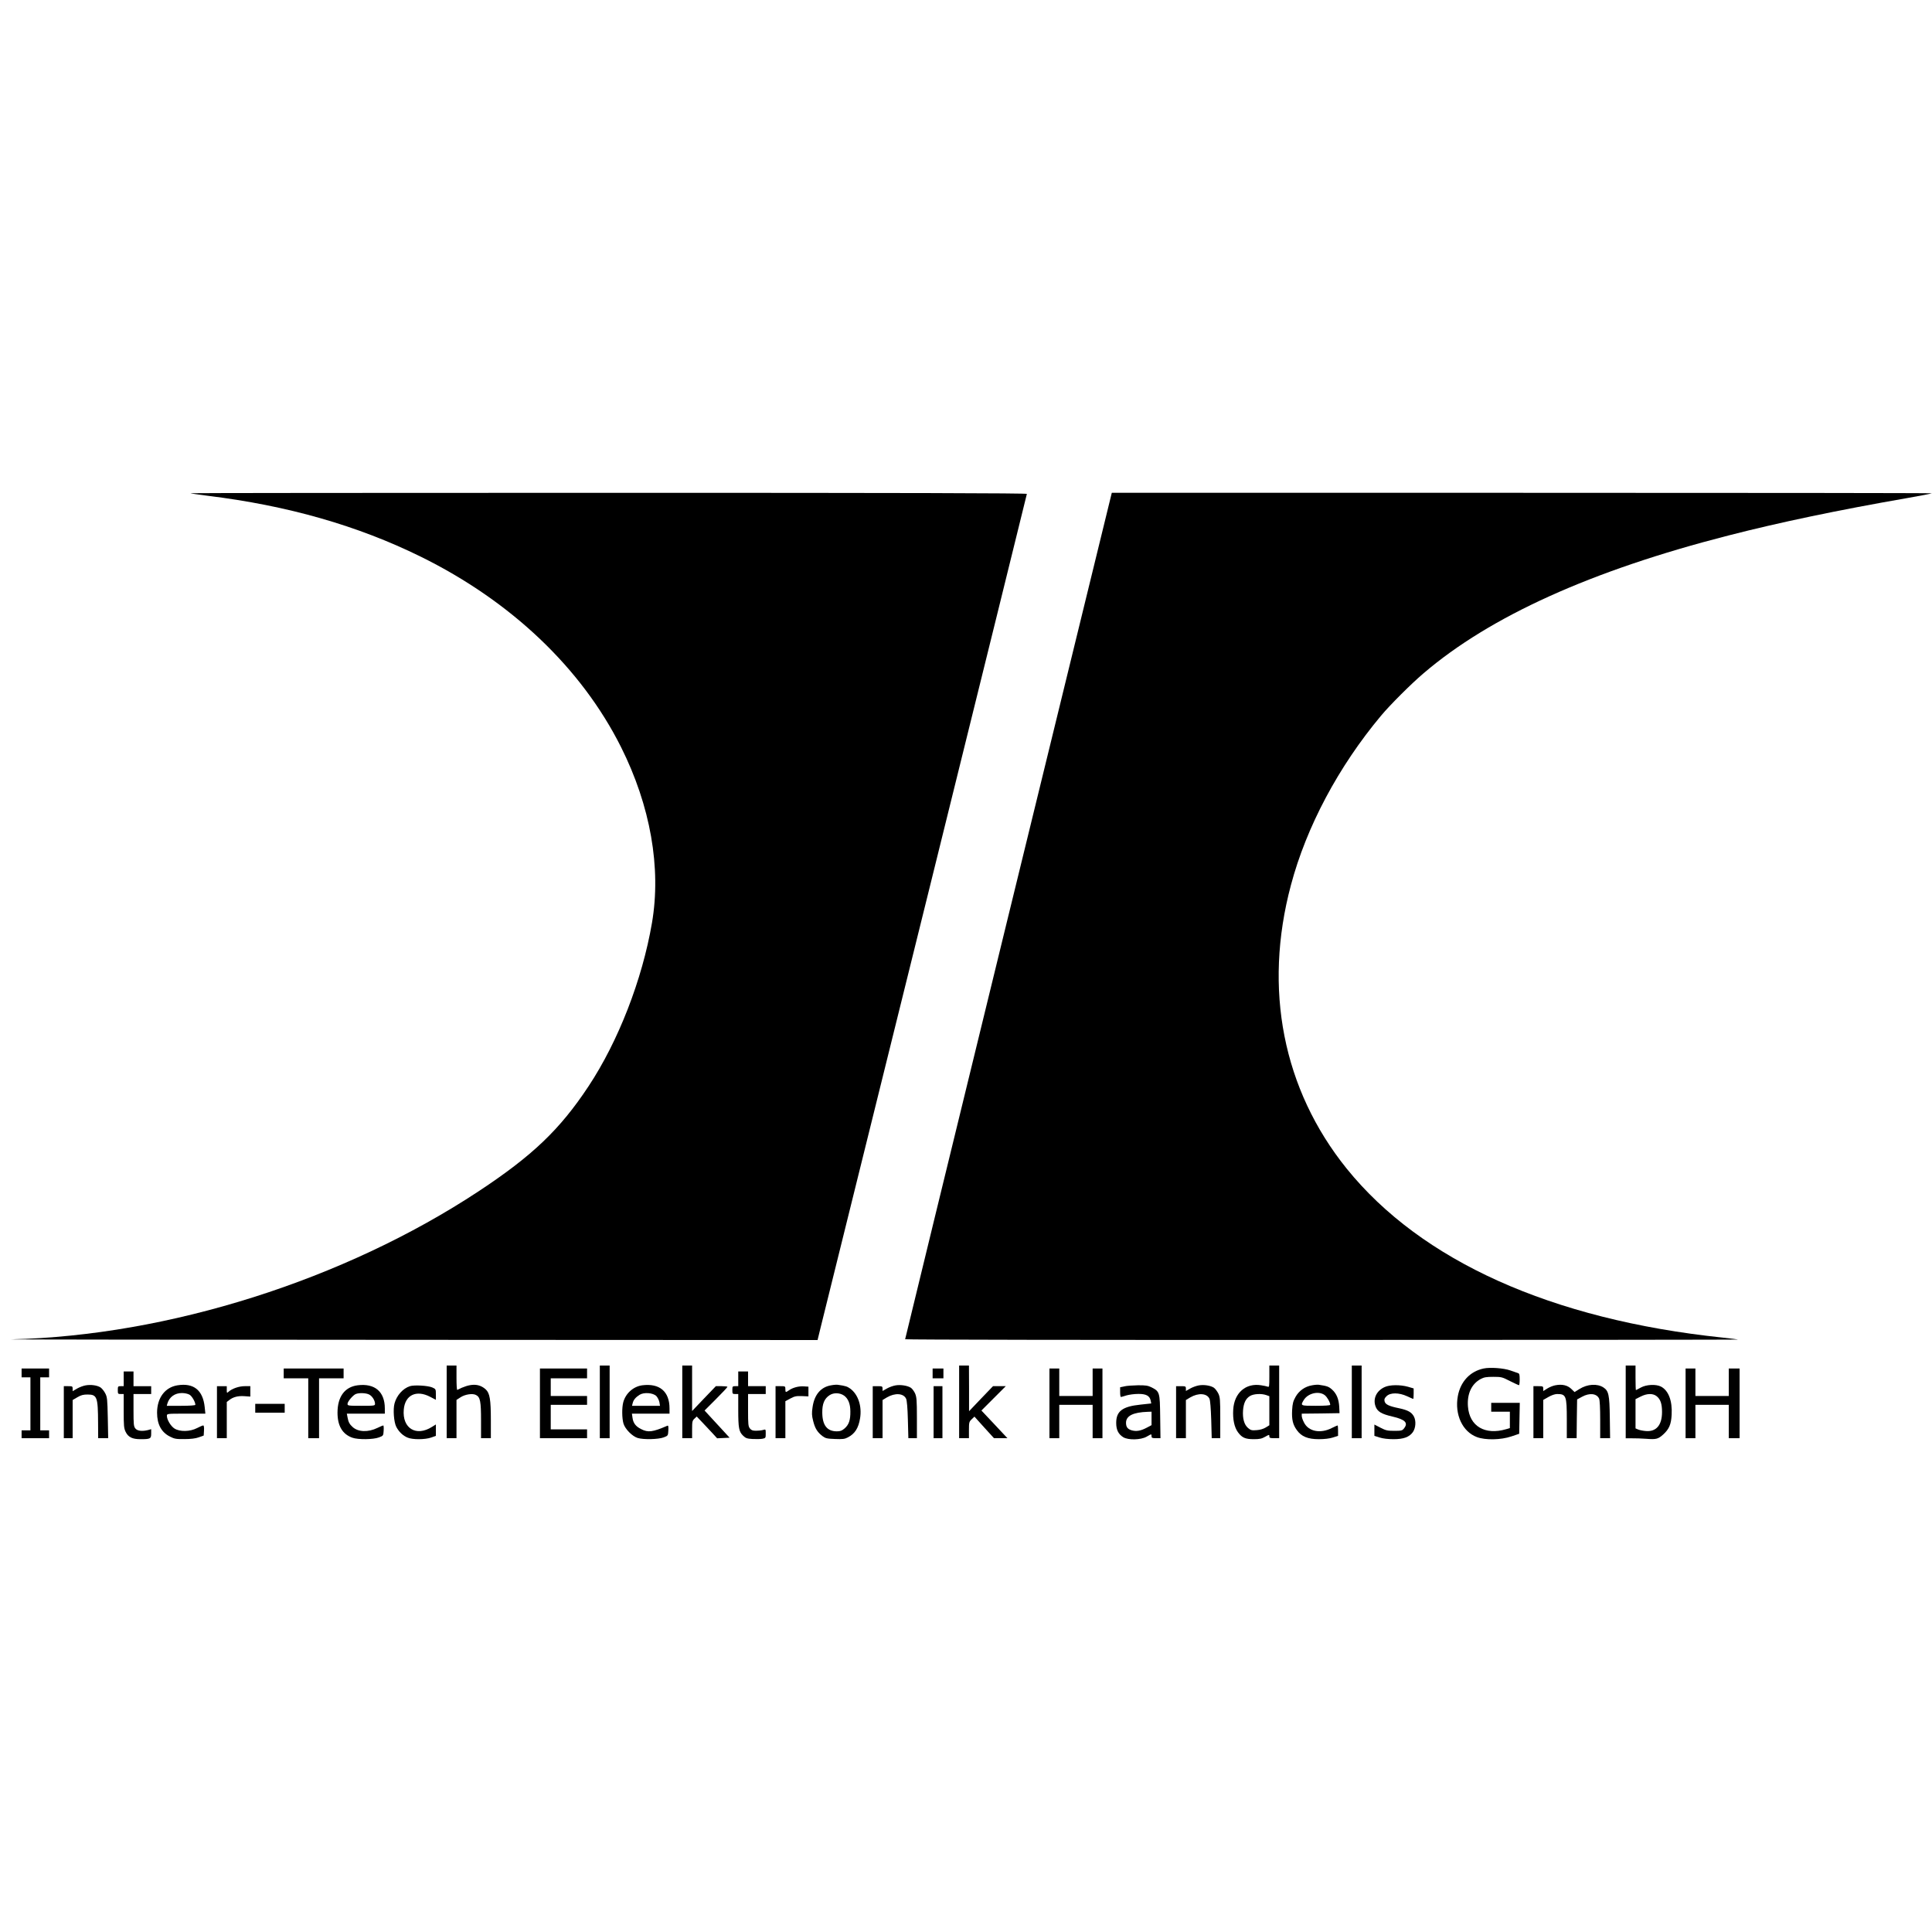 <?xml version="1.0" standalone="no"?>
<!DOCTYPE svg PUBLIC "-//W3C//DTD SVG 20010904//EN"
 "http://www.w3.org/TR/2001/REC-SVG-20010904/DTD/svg10.dtd">
<svg version="1.0" xmlns="http://www.w3.org/2000/svg"
 width="1968pt" height="1968pt" viewBox="0 0 1968 1968"
 preserveAspectRatio="xMidYMid meet">
<g transform="translate(0,1968) scale(0.1,-0.1)"
fill="#000000" stroke="none">
<path d="M1941 14656 c2 -3 81 -14 174 -26 816 -100 1528 -304 2170 -620 920
-453 1637 -1134 2041 -1940 300 -599 411 -1231 315 -1792 -99 -578 -343 -1205
-646 -1663 -291 -440 -570 -707 -1120 -1070 -1369 -903 -3160 -1471 -4760
-1508 -61 -2 1763 -4 4051 -5 l4162 -2 30 123 c179 716 2102 8488 2102 8496 0
8 -1252 11 -4262 11 -2344 0 -4259 -2 -4257 -4z"/>
<path d="M10272 10353 c-579 -2370 -1052 -4311 -1052 -4315 0 -5 1911 -8 4248
-7 2336 0 4243 2 4237 4 -5 2 -77 11 -160 20 -1740 183 -3068 780 -3828 1722
-649 806 -850 1829 -567 2888 158 594 484 1206 918 1725 90 108 306 324 432
431 679 581 1710 1047 3105 1404 517 133 1119 259 1814 380 139 24 256 47 259
50 3 3 -1875 5 -4174 5 l-4179 0 -1053 -4307z"/>
<path d="M4550 5400 l0 -370 50 0 50 0 0 195 0 195 40 26 c46 31 125 43 159
24 43 -22 51 -65 51 -260 l0 -180 50 0 50 0 0 188 c0 205 -11 271 -52 309 -71
64 -159 63 -290 -5 -5 -2 -8 53 -8 122 l0 126 -50 0 -50 0 0 -370z"/>
<path d="M6110 5400 l0 -370 50 0 50 0 0 370 0 370 -50 0 -50 0 0 -370z"/>
<path d="M6950 5400 l0 -370 50 0 50 0 0 88 c0 80 2 91 24 111 l23 22 60 -63
c33 -35 79 -85 104 -111 l44 -48 64 3 63 3 -127 138 -128 139 116 116 c65 65
117 121 117 125 0 4 -27 7 -59 7 l-59 0 -121 -126 -121 -127 0 232 0 231 -50
0 -50 0 0 -370z"/>
<path d="M9770 5400 l0 -370 50 0 50 0 0 83 c0 78 2 85 28 110 l28 27 99 -110
100 -110 69 0 68 0 -132 141 -133 141 124 124 124 124 -65 0 -65 0 -122 -127
-122 -128 0 233 -1 232 -50 0 -50 0 0 -370z"/>
<path d="M12930 5659 c0 -102 -1 -111 -17 -104 -10 4 -40 10 -66 14 -157 26
-275 -77 -285 -248 -6 -98 11 -179 48 -230 41 -56 75 -71 162 -71 59 0 81 5
116 25 40 23 42 23 42 4 0 -16 7 -19 50 -19 l50 0 0 370 0 370 -50 0 -50 0 0
-111z m-31 -190 l31 -11 0 -148 0 -148 -37 -23 c-23 -14 -58 -25 -93 -27 -49
-4 -60 -1 -87 22 -39 33 -57 97 -51 179 6 76 28 121 71 147 36 22 115 27 166
9z"/>
<path d="M13770 5400 l0 -370 50 0 50 0 0 370 0 370 -50 0 -50 0 0 -370z"/>
<path d="M16560 5399 l0 -370 63 0 c34 1 99 -2 145 -5 102 -8 122 -3 173 43
61 55 82 104 87 202 8 142 -32 247 -109 287 -51 26 -149 21 -205 -10 -26 -14
-48 -26 -50 -26 -2 0 -4 56 -4 125 l0 125 -50 0 -50 0 0 -371z m315 59 c39
-31 55 -77 55 -161 0 -134 -59 -203 -165 -194 -27 2 -62 9 -77 15 l-28 12 0
149 0 149 52 26 c65 33 125 34 163 4z"/>
<path d="M15113 5740 c-139 -29 -236 -134 -263 -281 -34 -188 47 -363 195
-418 86 -32 244 -29 350 7 l80 27 3 158 3 157 -146 0 -145 0 0 -45 0 -45 95 0
95 0 0 -83 0 -84 -37 -11 c-217 -64 -375 30 -390 231 -10 129 37 230 130 280
34 18 58 22 128 22 82 0 91 -2 170 -43 46 -23 87 -42 92 -42 4 0 7 26 7 59 0
47 -3 60 -17 64 -10 3 -45 15 -78 27 -68 24 -206 34 -272 20z"/>
<path d="M220 5695 l0 -45 45 0 45 0 0 -270 0 -270 -45 0 -45 0 0 -40 0 -40
140 0 140 0 0 40 0 40 -45 0 -45 0 0 270 0 270 45 0 45 0 0 45 0 45 -140 0
-140 0 0 -45z"/>
<path d="M2890 5690 l0 -50 125 0 125 0 0 -305 0 -305 55 0 55 0 0 305 0 305
125 0 125 0 0 50 0 50 -305 0 -305 0 0 -50z"/>
<path d="M5500 5385 l0 -355 240 0 240 0 0 45 0 45 -185 0 -185 0 0 125 0 125
185 0 185 0 0 45 0 45 -185 0 -185 0 0 90 0 90 185 0 185 0 0 50 0 50 -240 0
-240 0 0 -355z"/>
<path d="M9500 5690 l0 -50 55 0 55 0 0 50 0 50 -55 0 -55 0 0 -50z"/>
<path d="M10690 5385 l0 -355 50 0 50 0 0 170 0 170 170 0 170 0 0 -170 0
-170 50 0 50 0 0 355 0 355 -50 0 -50 0 0 -140 0 -140 -170 0 -170 0 0 140 0
140 -50 0 -50 0 0 -355z"/>
<path d="M17170 5385 l0 -355 50 0 50 0 0 170 0 170 170 0 170 0 0 -170 0
-170 55 0 55 0 0 355 0 355 -55 0 -55 0 0 -140 0 -140 -170 0 -170 0 0 140 0
140 -50 0 -50 0 0 -355z"/>
<path d="M1260 5635 l0 -75 -30 0 c-28 0 -30 -2 -30 -40 0 -38 2 -40 30 -40
l30 0 0 -172 c0 -152 2 -176 20 -214 27 -54 68 -74 152 -74 100 0 108 5 108
57 l0 45 -32 -9 c-61 -15 -109 -9 -129 16 -17 21 -19 42 -19 187 l0 164 90 0
90 0 0 40 0 40 -90 0 -90 0 0 75 0 75 -50 0 -50 0 0 -75z"/>
<path d="M7520 5635 l0 -75 -30 0 c-28 0 -30 -2 -30 -40 0 -38 2 -40 30 -40
l30 0 0 -162 c0 -184 7 -222 50 -263 26 -25 40 -30 95 -33 36 -2 80 -1 100 2
34 7 35 8 35 53 0 45 0 45 -27 37 -16 -5 -48 -8 -72 -8 -33 0 -48 5 -62 23
-17 21 -19 41 -19 187 l0 164 90 0 90 0 0 40 0 40 -90 0 -90 0 0 75 0 75 -50
0 -50 0 0 -75z"/>
<path d="M871 5568 c-23 -4 -63 -19 -87 -33 l-44 -26 0 26 c0 23 -3 25 -45 25
l-45 0 0 -265 0 -265 45 0 45 0 0 195 0 194 48 28 c37 22 60 28 104 28 97 0
106 -26 107 -287 l1 -158 51 0 51 0 -4 208 c-4 189 -6 211 -26 249 -12 24 -34
50 -48 60 -34 22 -98 31 -153 21z"/>
<path d="M1809 5569 c-128 -20 -209 -128 -209 -279 0 -119 44 -200 132 -244
45 -23 64 -26 147 -25 64 0 113 6 146 18 l50 18 3 51 c2 33 -1 52 -8 52 -6 0
-34 -12 -63 -27 -71 -37 -174 -39 -229 -5 -38 24 -78 90 -78 130 0 22 1 22
196 22 l196 0 -7 68 c-18 171 -112 247 -276 221z m122 -96 c25 -15 59 -74 59
-103 0 -6 -57 -10 -146 -10 l-145 0 6 23 c20 67 76 107 148 107 28 0 61 -7 78
-17z"/>
<path d="M3643 5569 c-132 -17 -205 -117 -205 -279 0 -134 50 -219 151 -255
60 -21 212 -19 271 3 45 17 45 18 48 70 2 28 0 52 -4 52 -4 0 -30 -11 -59 -25
-94 -46 -197 -43 -253 9 -31 27 -44 52 -52 99 l-7 37 193 0 194 0 0 53 c0 171
-102 258 -277 236z m117 -94 c32 -16 60 -61 60 -95 0 -19 -6 -20 -140 -20
-133 0 -140 1 -140 20 0 23 55 88 84 100 34 14 105 11 136 -5z"/>
<path d="M6543 5569 c-91 -12 -169 -81 -194 -172 -15 -55 -14 -164 2 -218 17
-57 90 -130 145 -147 61 -18 210 -14 264 6 45 17 45 18 48 71 2 41 0 52 -10
48 -150 -65 -196 -71 -268 -34 -54 27 -80 61 -87 115 l-6 42 192 0 191 0 0 53
c0 173 -101 258 -277 236z m143 -110 c13 -14 27 -42 31 -62 l6 -37 -143 0
-142 0 7 28 c8 32 29 58 70 84 44 28 137 21 171 -13z"/>
<path d="M8467 5569 c-105 -17 -172 -95 -190 -223 -9 -60 -8 -85 6 -140 19
-76 42 -113 94 -154 33 -24 46 -27 128 -30 77 -3 99 -1 131 16 72 37 109 95
125 195 20 123 -19 242 -100 302 -31 22 -48 28 -126 39 -11 2 -42 0 -68 -5z
m132 -106 c42 -31 63 -85 63 -161 1 -88 -15 -134 -58 -172 -28 -24 -44 -30
-80 -30 -99 0 -147 62 -148 190 -1 90 21 143 74 178 42 28 106 26 149 -5z"/>
<path d="M9122 5568 c-24 -4 -64 -18 -88 -32 l-44 -25 0 25 c0 22 -4 24 -50
24 l-50 0 0 -265 0 -265 50 0 50 0 0 195 0 194 45 27 c83 48 169 42 195 -14 8
-18 15 -93 18 -214 l5 -188 43 0 44 0 0 208 c0 181 -3 212 -19 249 -11 23 -30
49 -43 57 -34 22 -105 33 -156 24z"/>
<path d="M12212 5568 c-24 -4 -64 -18 -88 -32 l-44 -25 0 25 c0 22 -4 24 -50
24 l-50 0 0 -265 0 -265 50 0 50 0 0 195 0 194 45 27 c83 48 169 42 195 -14 8
-17 14 -96 18 -214 l5 -188 43 0 44 0 0 207 c0 188 -2 211 -20 249 -12 23 -32
50 -46 59 -34 22 -101 32 -152 23z"/>
<path d="M13366 5569 c-72 -12 -133 -54 -169 -118 -25 -45 -31 -68 -35 -135
-5 -96 7 -148 49 -205 46 -64 111 -91 223 -91 56 0 109 6 143 17 l53 17 0 53
c0 29 -2 53 -5 53 -3 0 -29 -12 -58 -26 -116 -60 -239 -36 -284 56 -13 24 -23
54 -23 67 l0 23 193 2 192 3 -3 65 c-5 81 -28 135 -75 177 -33 29 -50 35 -132
47 -11 2 -42 0 -69 -5z m129 -101 c25 -20 55 -73 55 -98 0 -6 -52 -10 -145
-10 -159 0 -160 0 -125 58 43 71 155 97 215 50z"/>
<path d="M15843 5569 c-23 -4 -60 -19 -82 -33 l-41 -26 0 25 c0 23 -3 25 -50
25 l-50 0 0 -265 0 -265 50 0 50 0 0 195 0 195 53 30 c31 18 66 30 89 30 91 0
98 -19 98 -260 l0 -190 50 0 50 0 2 197 3 198 50 27 c76 42 150 34 174 -19 7
-15 11 -96 11 -213 l0 -190 51 0 50 0 -3 213 c-3 230 -12 269 -65 304 -63 41
-163 35 -244 -16 l-50 -31 -31 30 c-39 39 -95 53 -165 39z"/>
<path d="M4176 5560 c-72 -23 -135 -94 -157 -175 -17 -61 -7 -192 18 -240 27
-51 68 -90 115 -109 51 -22 179 -21 241 1 l47 17 0 58 0 58 -40 -25 c-162
-102 -304 -14 -287 177 13 148 127 203 268 130 l59 -31 0 55 c0 54 -1 55 -37
71 -44 19 -184 27 -227 13z"/>
<path d="M11453 5558 l-43 -9 0 -50 c0 -27 3 -49 8 -49 4 0 30 7 57 16 28 8
81 15 119 15 80 1 117 -19 127 -67 l6 -30 -110 -12 c-184 -19 -247 -67 -247
-186 0 -71 22 -115 72 -146 51 -31 178 -28 237 5 52 30 51 30 51 5 0 -17 7
-20 46 -20 l45 0 -3 219 c-3 250 -5 256 -88 299 -37 18 -59 22 -140 21 -52 -1
-114 -5 -137 -11z m277 -326 l0 -69 -47 -25 c-62 -33 -106 -41 -154 -28 -42
12 -59 33 -59 77 0 71 72 107 223 112 l37 1 0 -68z"/>
<path d="M14105 5551 c-83 -37 -121 -117 -94 -195 19 -55 61 -80 175 -106 129
-30 161 -64 115 -121 -17 -22 -27 -24 -99 -24 -69 0 -86 4 -140 32 l-62 32 0
-58 0 -57 53 -17 c34 -11 87 -17 142 -17 102 0 160 21 197 72 29 42 34 113 11
158 -23 44 -61 66 -151 85 -104 21 -140 39 -148 70 -5 21 -1 33 20 53 38 38
126 38 210 -1 32 -15 60 -27 62 -27 2 0 4 24 4 54 l0 53 -58 17 c-79 22 -186
21 -237 -3z"/>
<path d="M2210 5295 l0 -265 50 0 50 0 0 184 0 185 26 20 c39 31 90 44 155 39
l59 -4 0 53 0 53 -57 0 c-59 0 -130 -25 -165 -57 -17 -15 -18 -14 -18 20 l0
37 -50 0 -50 0 0 -265z"/>
<path d="M7900 5295 l0 -265 50 0 50 0 0 188 0 189 50 27 c43 23 60 27 118 25
l67 -3 0 50 0 49 -45 3 c-52 4 -113 -12 -152 -39 -35 -25 -38 -24 -38 11 0 29
-1 30 -50 30 l-50 0 0 -265z"/>
<path d="M9510 5295 l0 -265 45 0 45 0 0 265 0 265 -45 0 -45 0 0 -265z"/>
<path d="M2600 5335 l0 -45 150 0 150 0 0 45 0 45 -150 0 -150 0 0 -45z"/>
</g>
</svg>
